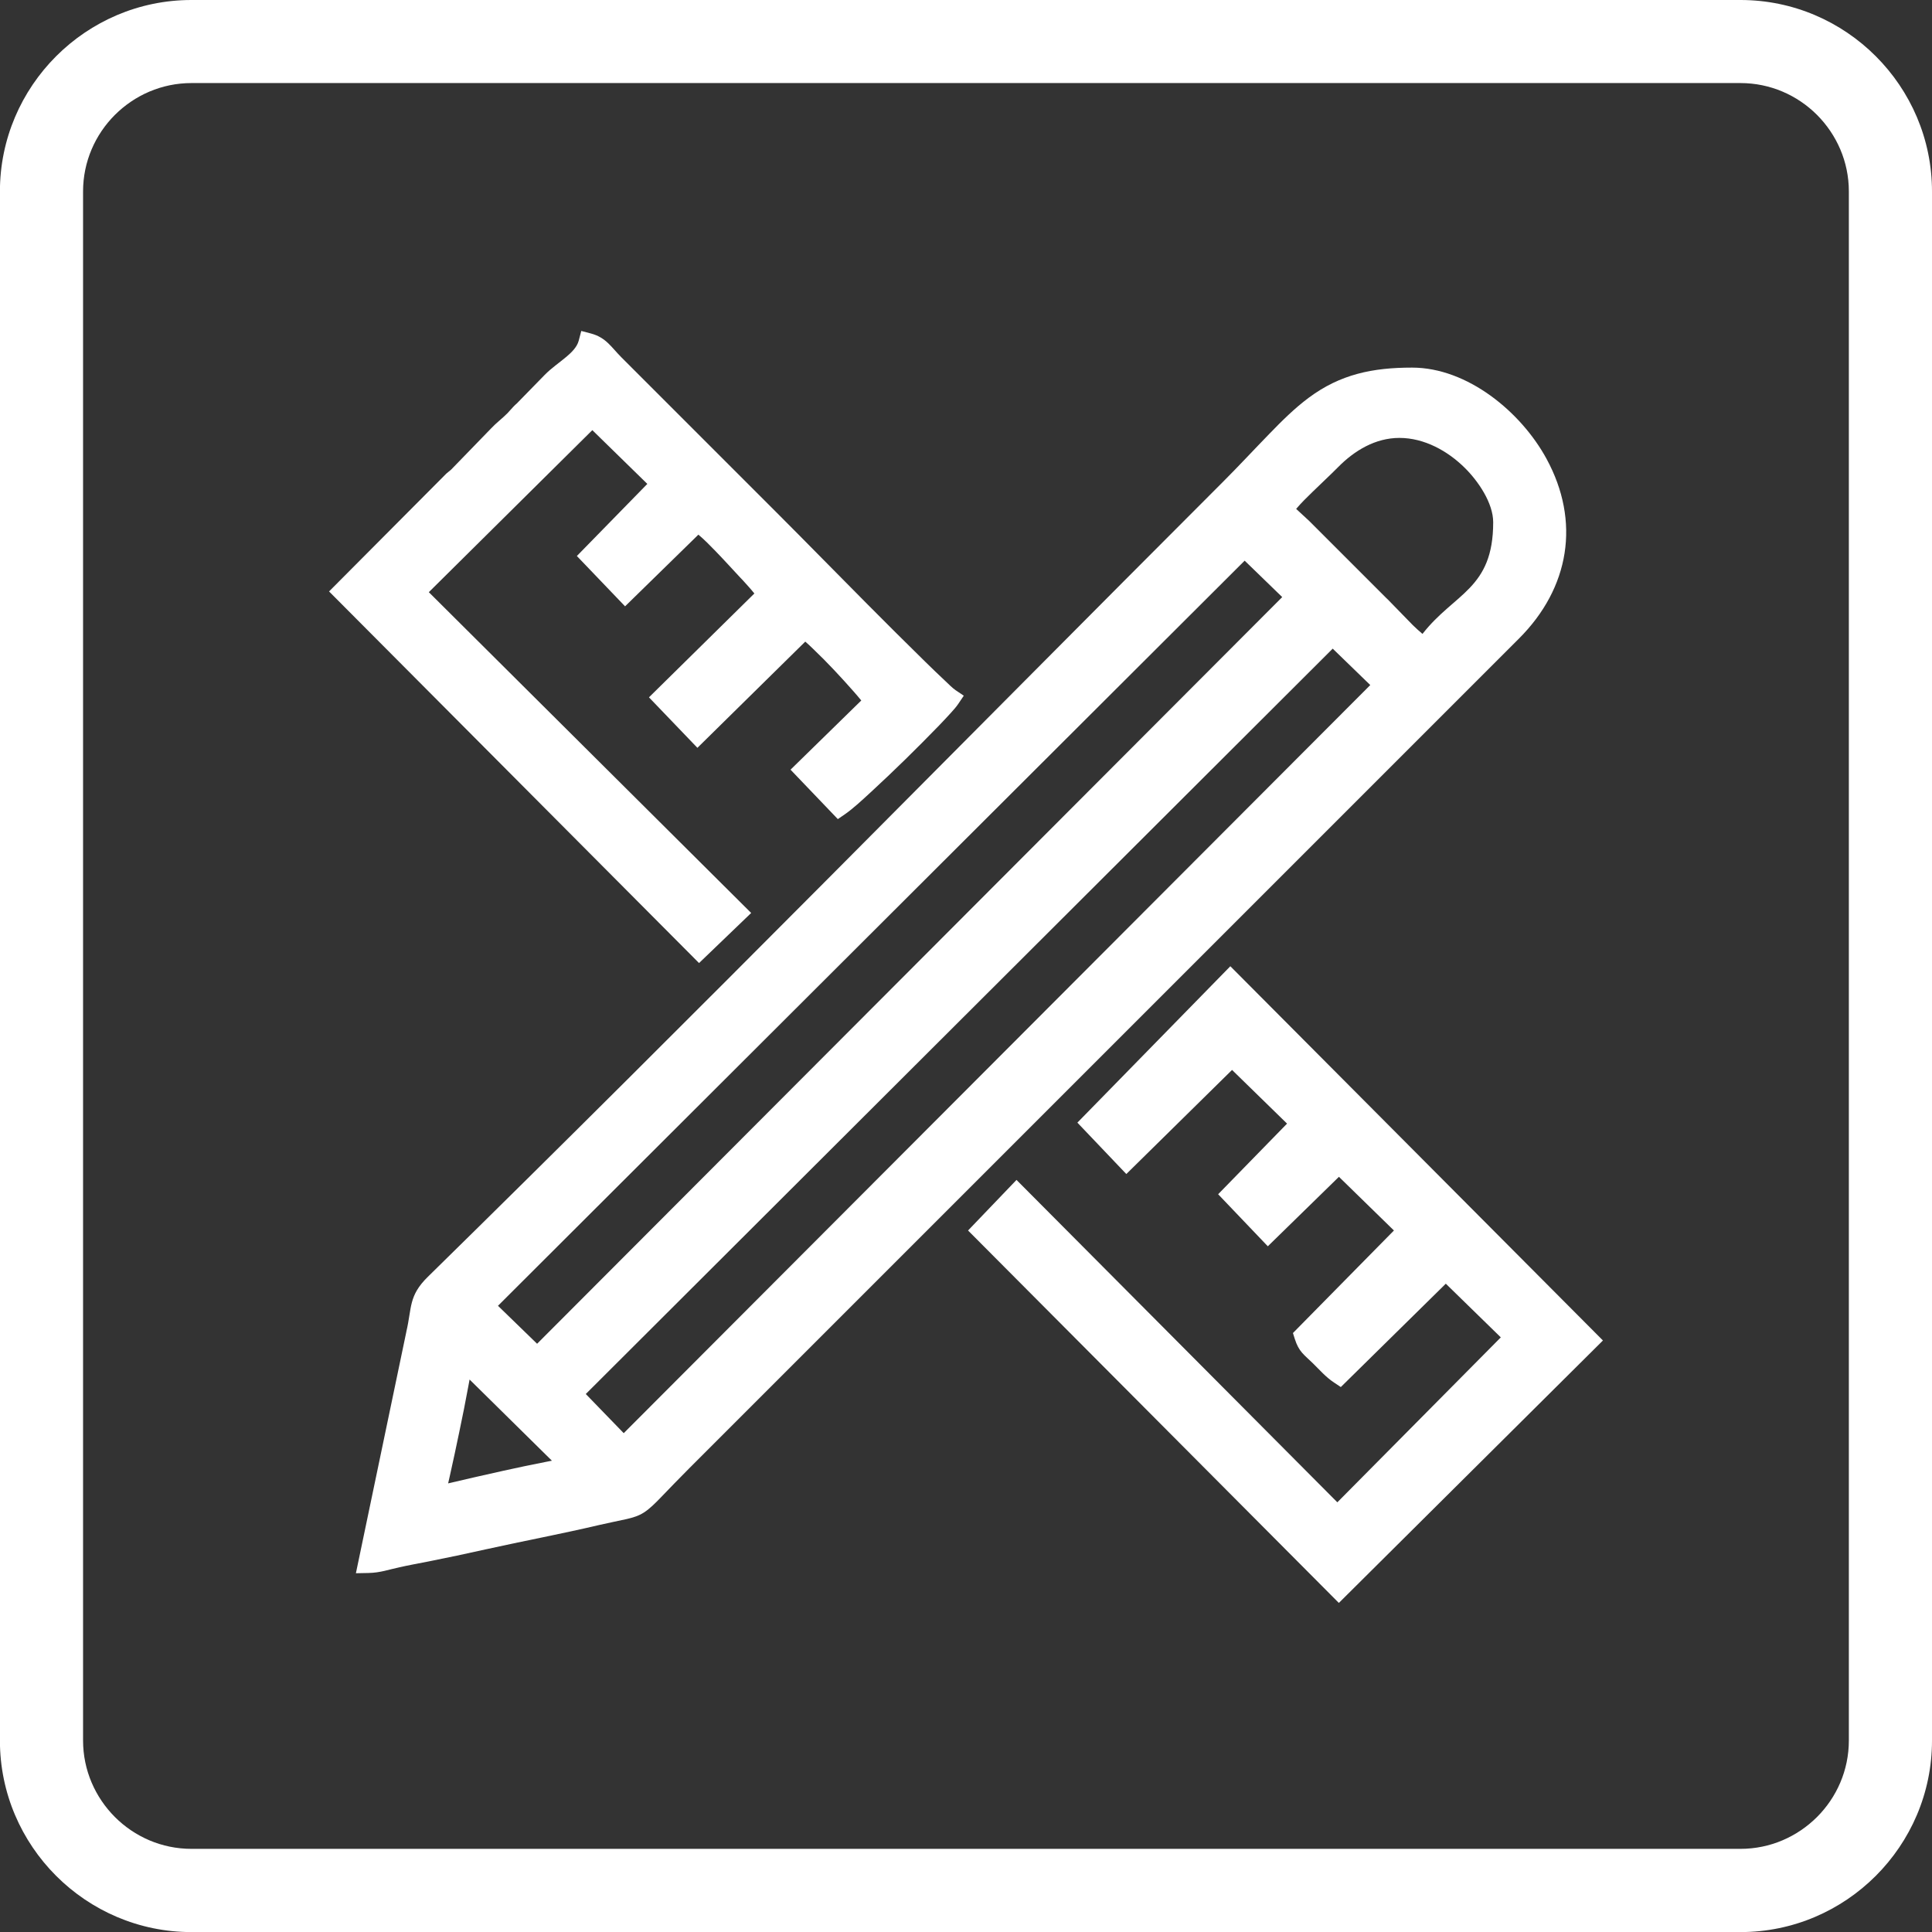 <?xml version="1.0" encoding="UTF-8"?> <svg xmlns="http://www.w3.org/2000/svg" xmlns:xlink="http://www.w3.org/1999/xlink" xmlns:xodm="http://www.corel.com/coreldraw/odm/2003" xml:space="preserve" width="131.251mm" height="131.251mm" version="1.1" style="shape-rendering:geometricPrecision; text-rendering:geometricPrecision; image-rendering:optimizeQuality; fill-rule:evenodd; clip-rule:evenodd" viewBox="0 0 236.08 236.08"><rect x="0" y="0" width="236.08" height="236.08" fill="#333333" stroke="none"/> <defs> <style type="text/css"> .fil1 {fill:white} .fil0 {fill:white;fill-rule:nonzero} </style> </defs> <g id="Слой_x0020_1">  <path class="fil0" d="M23.39 0l189.29 0c6.44,0 12.29,2.63 16.53,6.87 4.24,4.24 6.87,10.09 6.87,16.53l0 189.29c0,6.44 -2.63,12.29 -6.87,16.53 -4.24,4.24 -10.09,6.87 -16.53,6.87l-189.29 0c-6.44,0 -12.29,-2.63 -16.53,-6.87 -4.24,-4.24 -6.87,-10.09 -6.87,-16.53l0 -189.29c0,-6.44 2.63,-12.29 6.87,-16.53 4.24,-4.24 10.09,-6.87 16.53,-6.87zm189.29 10.15l-189.29 0c-3.64,0 -6.94,1.49 -9.35,3.89 -2.4,2.4 -3.89,5.71 -3.89,9.35l0 189.29c0,3.64 1.49,6.94 3.89,9.35 2.4,2.4 5.71,3.89 9.35,3.89l189.29 0c3.64,0 6.94,-1.49 9.35,-3.89 2.4,-2.4 3.89,-5.71 3.89,-9.35l0 -189.29c0,-3.64 -1.49,-6.94 -3.89,-9.35 -2.4,-2.4 -5.71,-3.89 -9.35,-3.89z"></path> <path class="fil1" d="M43.49 192.24l6.16 -29.49 0 -0.02c0.7,-2.96 0.24,-4.37 2.65,-6.73 32.71,-32.08 64.81,-64.78 97.2,-97.18 1.92,-1.92 3.75,-3.9 5.64,-5.84 1.49,-1.54 3.05,-3.09 4.77,-4.37 3.88,-2.89 7.84,-3.69 12.64,-3.69 6.77,0 13.31,5.42 16.42,11.13 4.18,7.67 2.84,15.78 -3.36,21.98l-101.43 101.43c-1.18,1.18 -2.33,2.38 -3.49,3.58 -0.6,0.62 -1.27,1.3 -1.99,1.77 -0.67,0.43 -1.35,0.63 -2.12,0.81 -1.11,0.25 -2.22,0.46 -3.33,0.72 -4.62,1.09 -9.29,1.96 -13.93,2.99 -2.33,0.52 -4.66,1.02 -7,1.48 -1.17,0.23 -2.34,0.44 -3.5,0.7 -1.35,0.29 -2.35,0.67 -3.78,0.7l-1.54 0.03zm114.9 -130.05c0.52,0.5 1.07,0.97 1.59,1.47l0.02 0.02 9.4 9.4c0.05,0.05 0.12,0.12 0.19,0.18l0.02 0.02 3.03 3.11c0.38,0.36 0.77,0.73 1.18,1.07 3.92,-5.02 8.64,-5.47 8.64,-13.64 0,-2.36 -1.83,-5.02 -3.44,-6.62 -2.11,-2.1 -4.98,-3.69 -8.02,-3.69 -2.93,0 -5.49,1.54 -7.49,3.57 -1.02,1.03 -2.09,2.01 -3.13,3.03 -0.63,0.61 -1.38,1.34 -2,2.08zm-92.76 102.01l91.05 -91.24 -4.59 -4.45 -91.24 91.05 4.78 4.64zm10.59 10.92l91.22 -91.41 -4.59 -4.45 -91.27 91.08 4.63 4.78zm-21.46 6.14c2.26,-0.53 4.52,-1.05 6.79,-1.55 1.68,-0.37 3.37,-0.73 5.07,-1.06 0.26,-0.05 0.54,-0.11 0.82,-0.16l-10.06 -9.92c-0.05,0.27 -0.1,0.54 -0.15,0.81 -0.34,1.86 -0.71,3.71 -1.1,5.56 -0.38,1.82 -0.76,3.63 -1.17,5.44 -0.07,0.29 -0.13,0.59 -0.2,0.88zm108.65 2.32l19.98 -20.16 -6.72 -6.56 -12.83 12.63 -0.83 -0.55c-1.03,-0.69 -1.71,-1.5 -2.58,-2.35 -1.1,-1.08 -1.71,-1.39 -2.22,-3l-0.22 -0.7 12.34 -12.53 -6.72 -6.56 -8.69 8.49 -6.07 -6.36 8.42 -8.63 -6.72 -6.56 -12.92 12.72 -5.98 -6.28 18.69 -19.11 45.53 45.73 -32.27 32.07 -45.31 -45.51 5.92 -6.18 39.2 39.39zm-58.18 -98c-0.29,-0.36 -0.6,-0.72 -0.89,-1.05 -0.79,-0.9 -1.6,-1.79 -2.42,-2.66 -0.82,-0.87 -1.67,-1.73 -2.53,-2.55 -0.3,-0.29 -0.64,-0.62 -0.99,-0.92l-13.18 12.98 -5.92 -6.17 12.88 -12.69c-0.44,-0.55 -0.92,-1.07 -1.38,-1.58 -0.12,-0.13 -0.25,-0.26 -0.37,-0.39 -1,-1.07 -1.98,-2.16 -3,-3.21 -0.62,-0.64 -1.35,-1.39 -2.09,-2.01l-8.96 8.76 -5.89 -6.15 8.61 -8.81 -6.72 -6.57 -19.98 19.8 39.39 39.2 -6.37 6.12 -45.21 -45.41 14.3 -14.37 0.03 -0.03c0.19,-0.17 0.39,-0.31 0.58,-0.48l4.88 -5.03c0.64,-0.69 1.35,-1.2 2.01,-1.87 0.33,-0.34 0.6,-0.69 0.95,-1.02 0.06,-0.06 0.13,-0.12 0.2,-0.18l3.39 -3.47c0.82,-0.84 1.79,-1.49 2.68,-2.24 0.61,-0.52 1.28,-1.16 1.49,-1.96l0.31 -1.18 1.18 0.31c1.85,0.49 2.49,1.68 3.72,2.91l19.02 19.02c3.71,3.71 7.38,7.47 11.08,11.19 2.33,2.34 4.66,4.67 7.02,6.98 0.83,0.81 1.66,1.62 2.51,2.41 0.33,0.31 0.83,0.82 1.2,1.07l1.01 0.68 -0.68 1.01c-0.25,0.37 -0.59,0.75 -0.89,1.08 -0.48,0.53 -0.97,1.05 -1.47,1.57 -1.34,1.39 -2.71,2.75 -4.08,4.1 -1.42,1.39 -2.86,2.76 -4.33,4.11 -0.94,0.86 -2.04,1.9 -3.08,2.62l-0.86 0.59 -5.78 -6.04 8.65 -8.46z"></path> </g> </svg> 